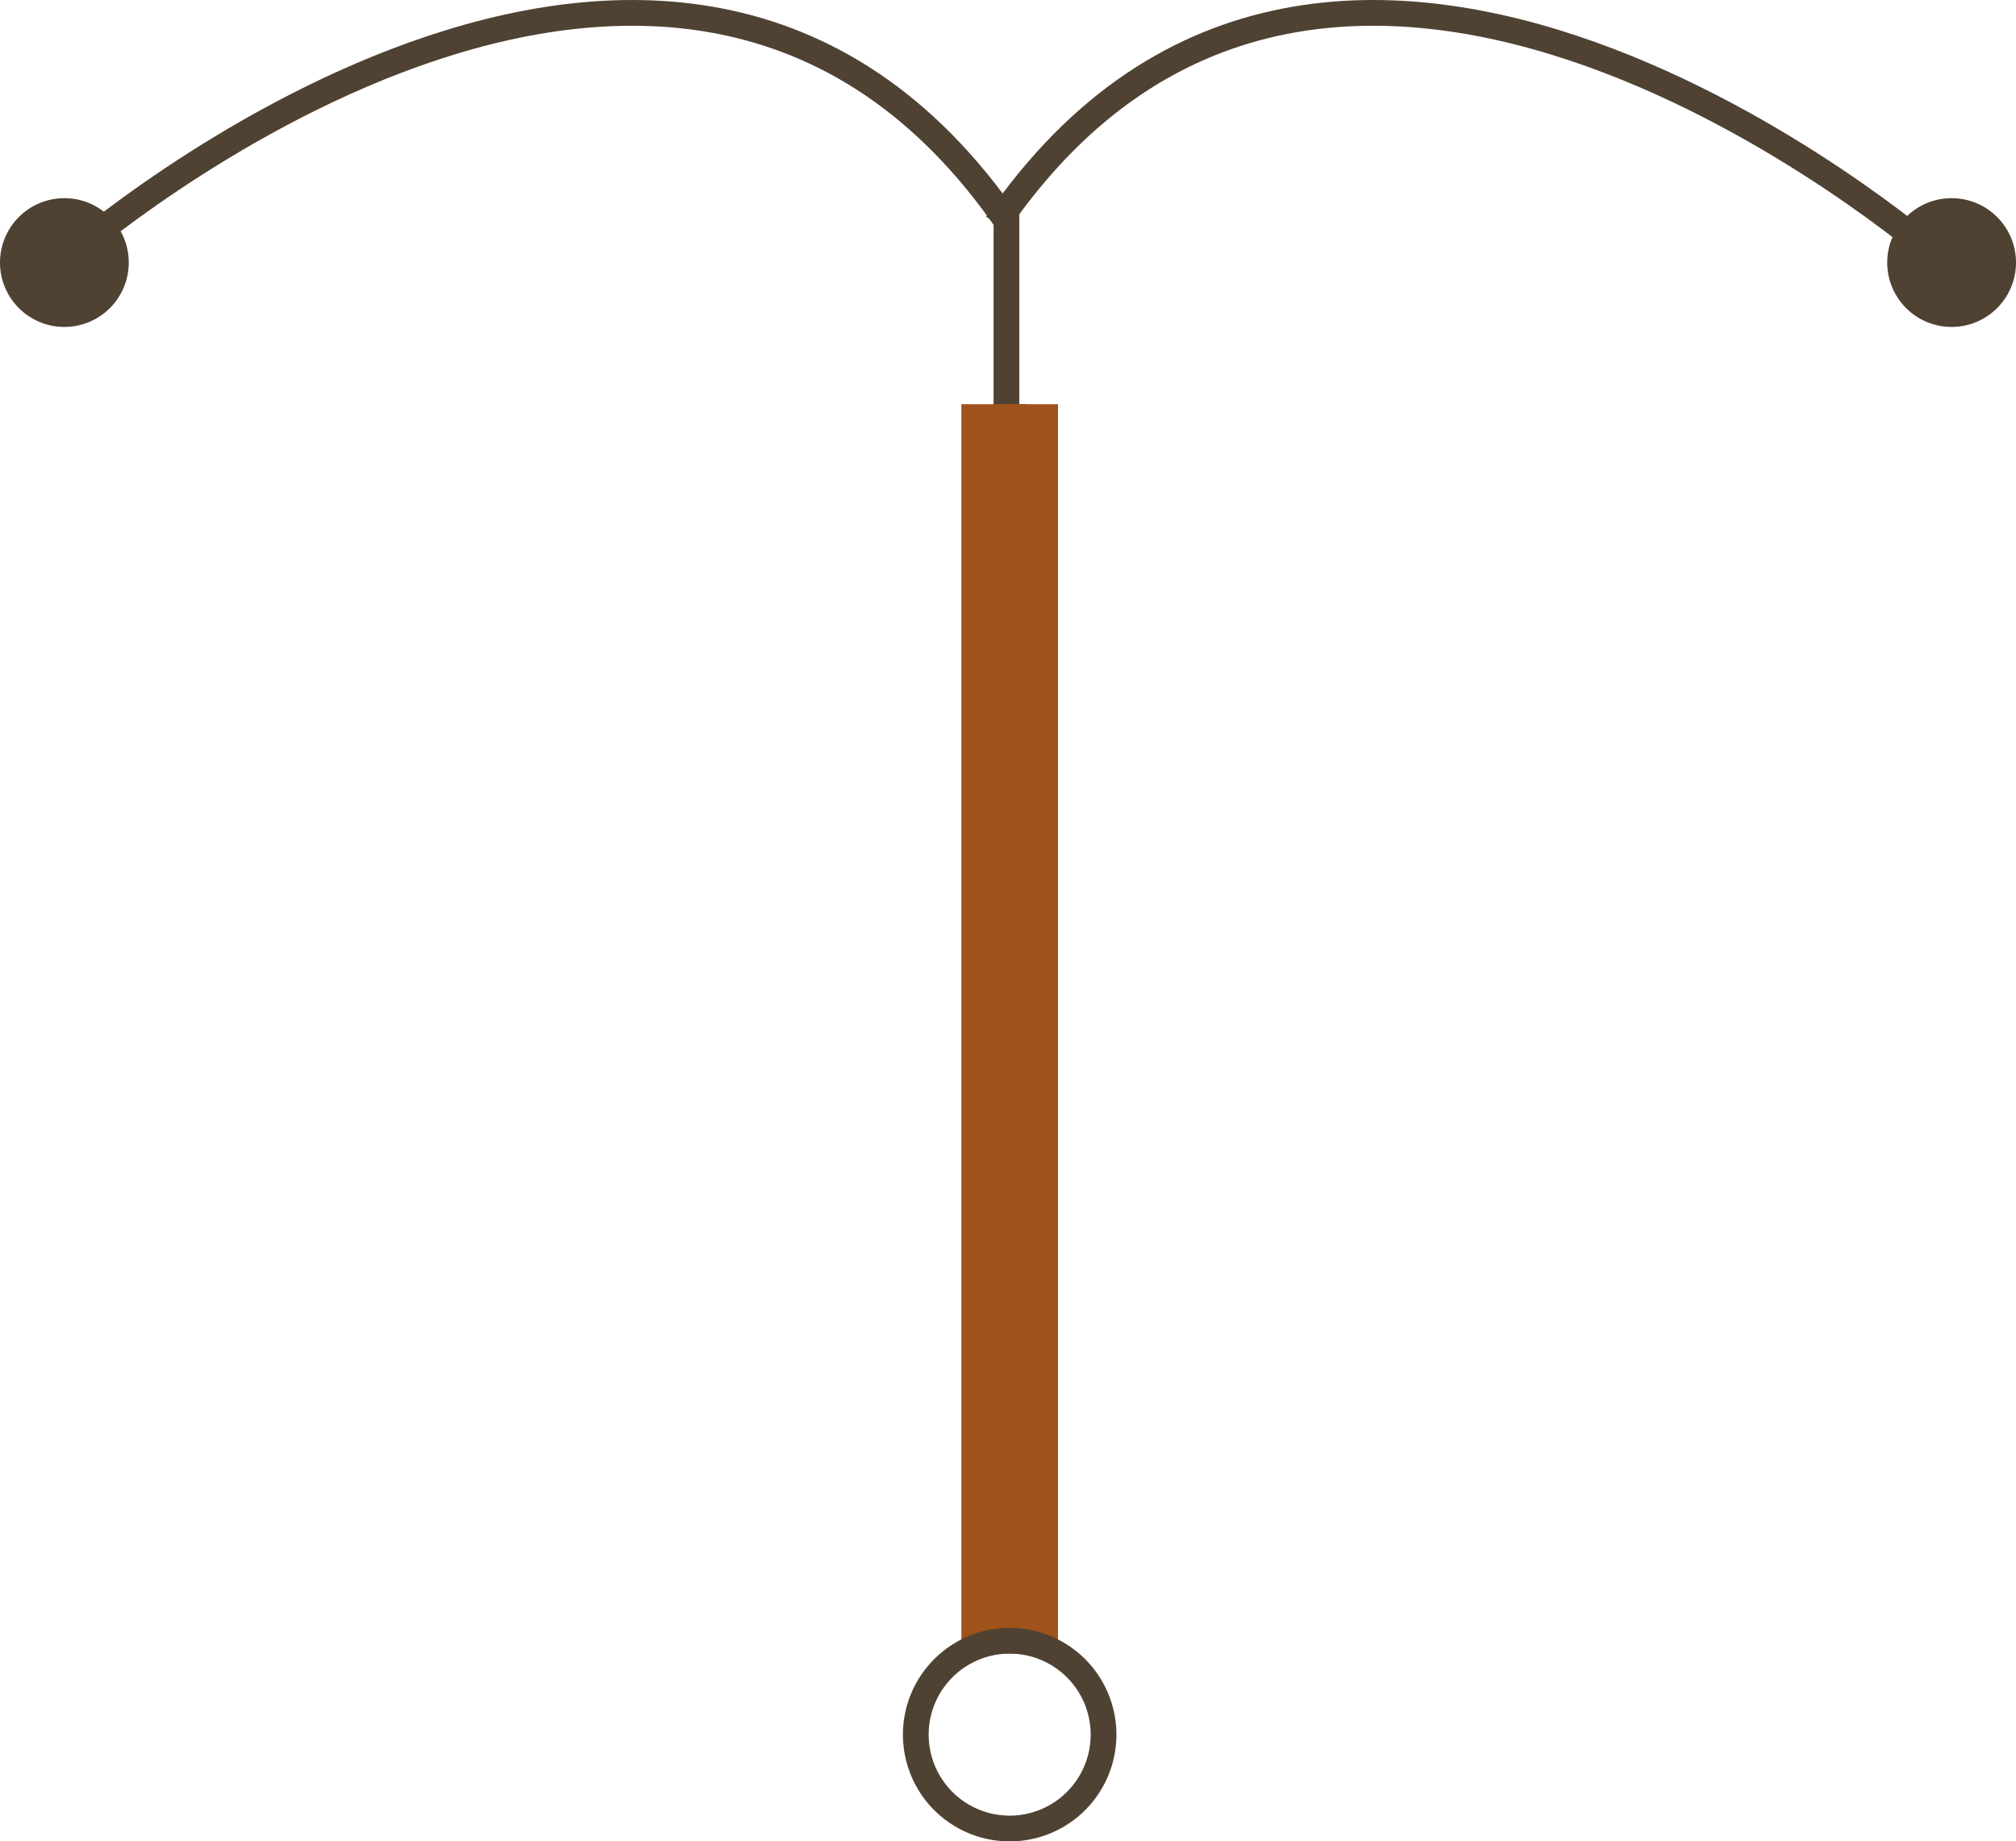 <svg xmlns="http://www.w3.org/2000/svg" xmlns:xlink="http://www.w3.org/1999/xlink" viewBox="0 0 156.56 142.97"><defs><style>.cls-1,.cls-2,.cls-5{fill:none;}.cls-2{stroke:#4f4233;stroke-width:2px;}.cls-3{clip-path:url(#clip-path);}.cls-4{fill:#4f4233;}.cls-5{stroke:#9f5219;stroke-width:5px;}</style><clipPath id="clip-path"><rect class="cls-1" width="156.56" height="142.97"/></clipPath></defs><title>Element 1</title><g id="Ebene_2" data-name="Ebene 2"><g id="Ebene_1-2" data-name="Ebene 1"><line class="cls-2" x1="78.16" y1="15.39" x2="78.16" y2="128.39"/><g class="cls-3"><path class="cls-2" d="M5.66,19.63s46.53-40.38,72.67-2.24"/><path class="cls-2" d="M150.08,19.63S103.54-20.75,77.4,17.39"/><path class="cls-4" d="M5,25.39a5,5,0,1,0-5-5,5,5,0,0,0,5,5"/><path class="cls-4" d="M151.56,25.39a5,5,0,1,0-5-5,5,5,0,0,0,5,5"/></g><line class="cls-5" x1="77.16" y1="31.39" x2="77.16" y2="128.39"/><line class="cls-5" x1="79.66" y1="31.39" x2="79.66" y2="128.39"/><g class="cls-3"><path class="cls-2" d="M78.41,142a7.29,7.29,0,1,0-7.29-7.29A7.29,7.29,0,0,0,78.41,142Z"/></g></g></g></svg>